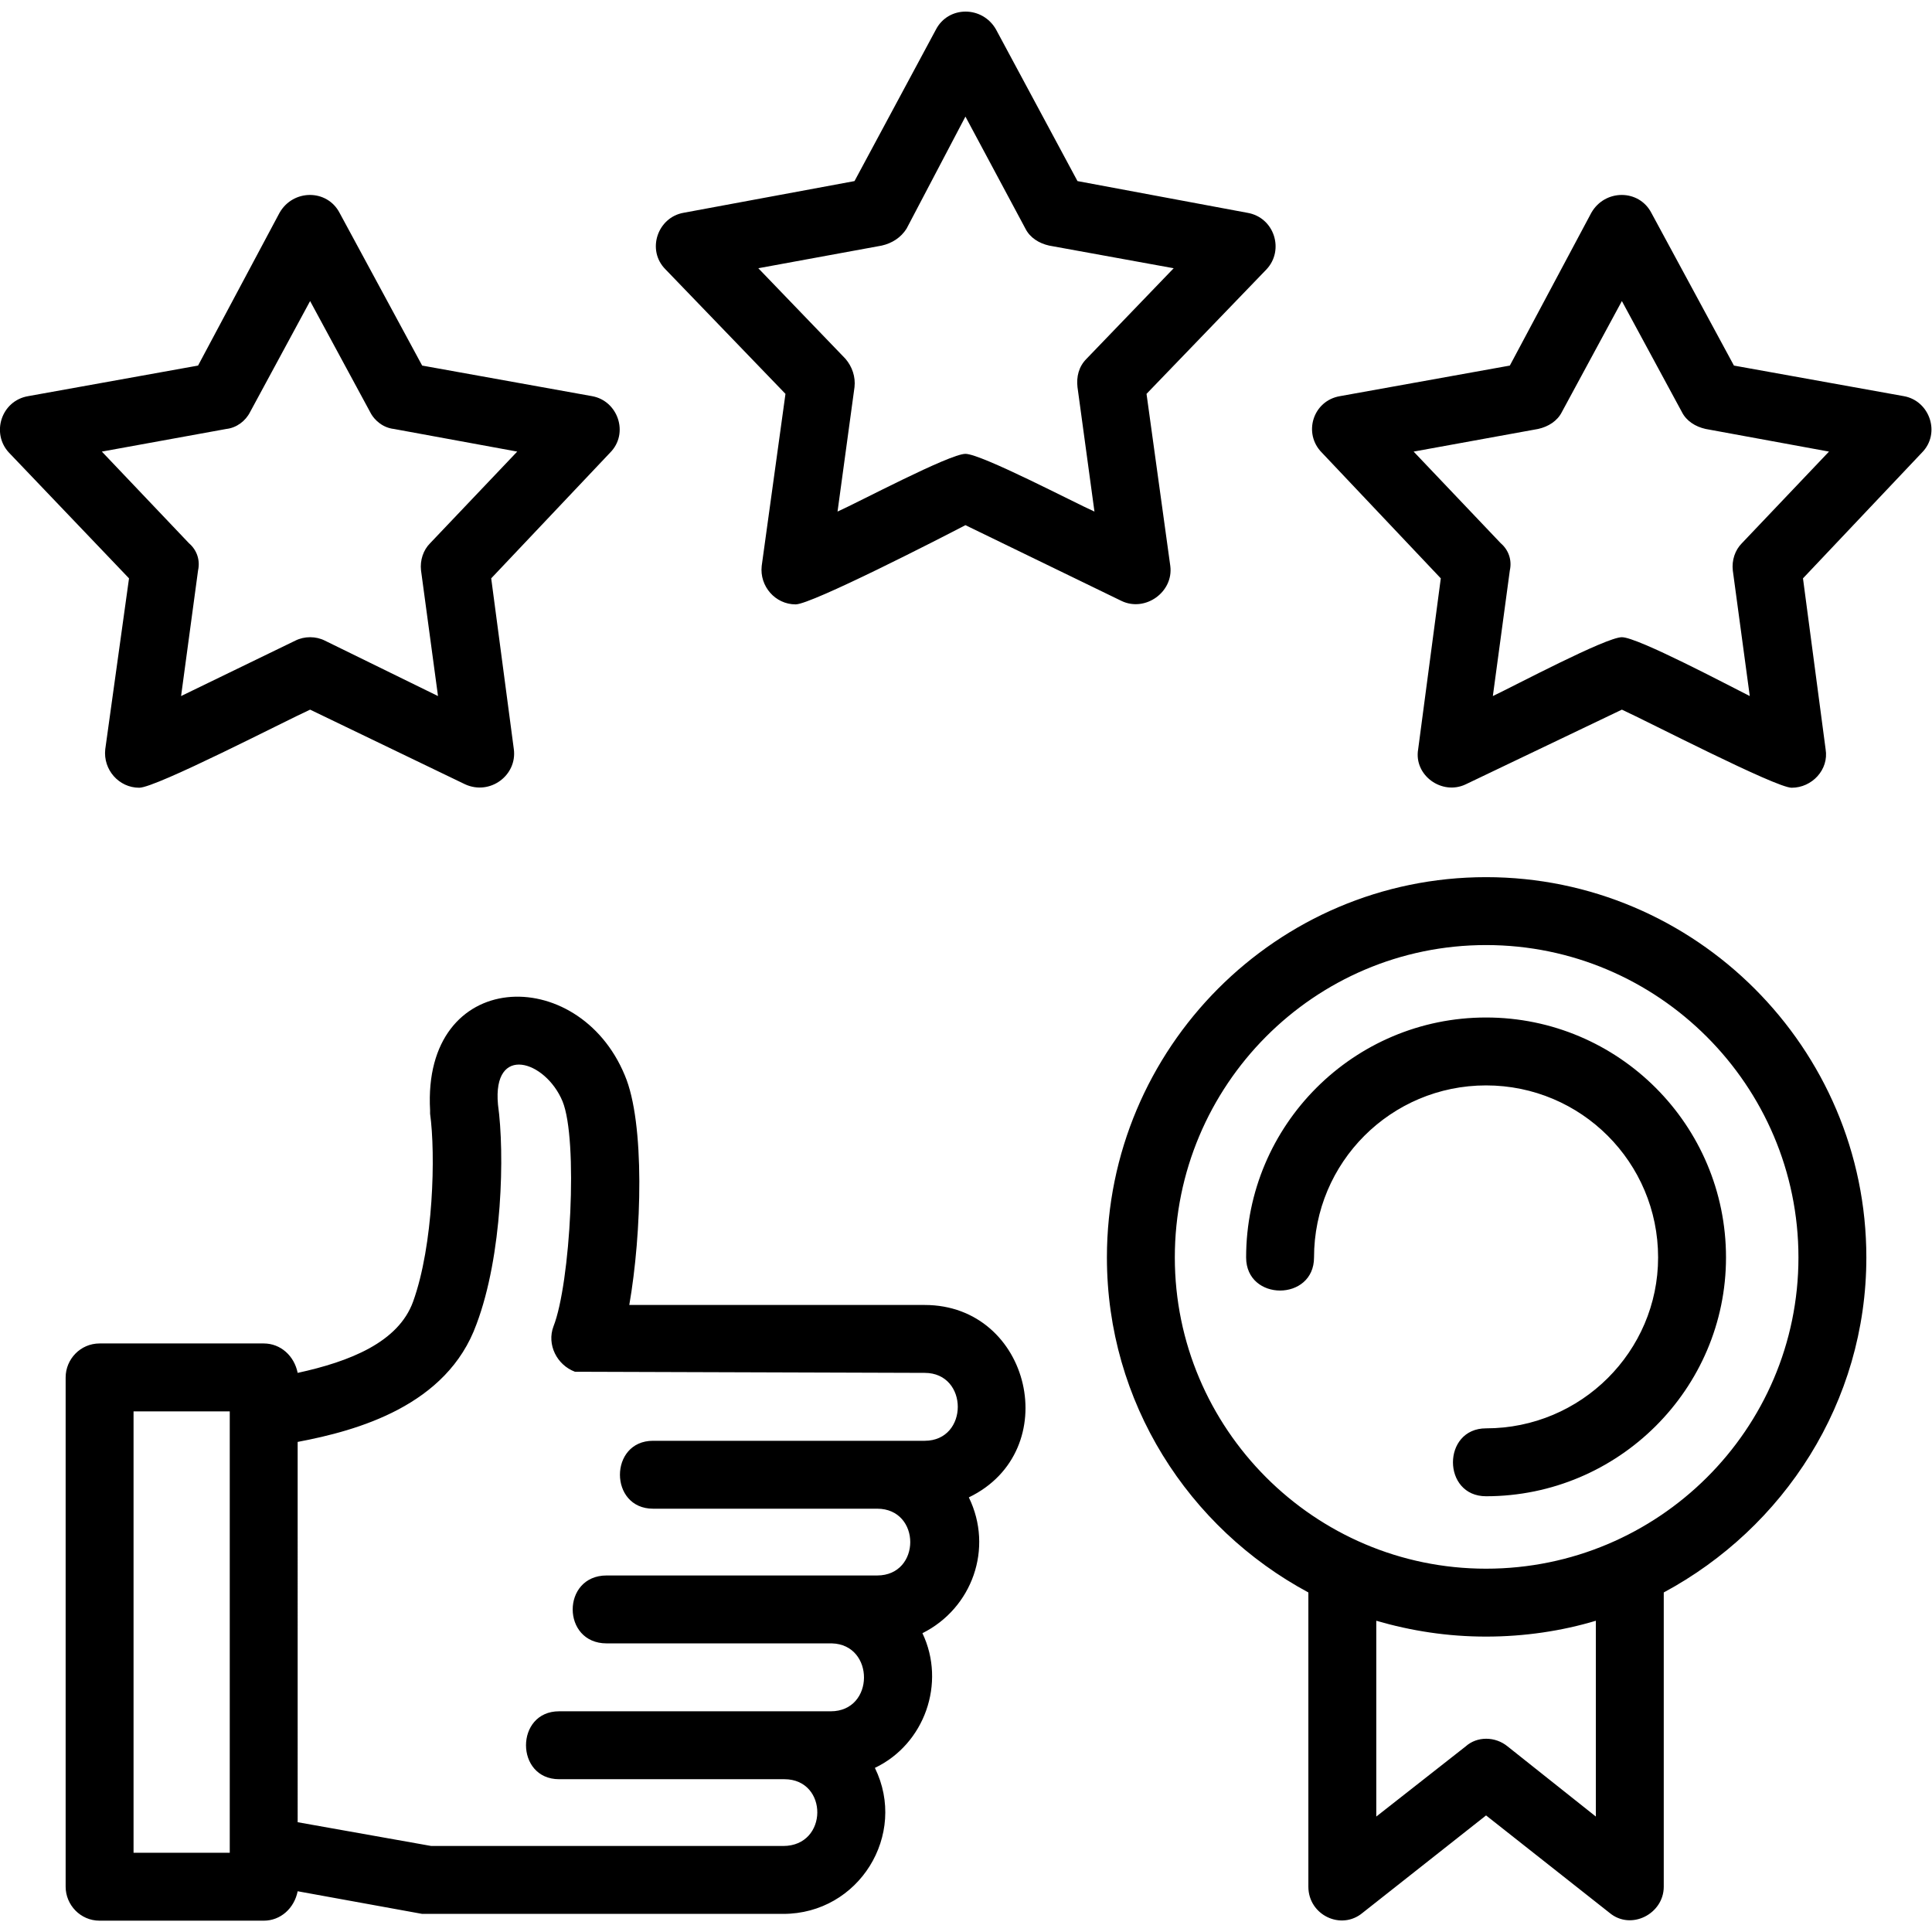 <svg xmlns="http://www.w3.org/2000/svg" width="1.707in" viewBox="0 0 1707 1707" text-rendering="geometricPrecision" shape-rendering="geometricPrecision" image-rendering="optimizeQuality" height="1.707in" fill-rule="evenodd" clip-rule="evenodd"><g id="Layer_x0020_1"><path d="m1583 696c-14 0-128-59-150-69l-138 66c-21 10-46-8-42-31l20-151-105-111c-17-17-8-46 16-50l150-27 72-135c12-21 42-21 53 0l73 135 150 27c23 4 33 33 16 50l-105 111 20 151c3 18-12 34-30 34zm-270 750c-34 0-66-5-97-14v173l79-62c10-9 26-9 37 0l78 62v-173c-30 9-63 14-97 14zm-157-39c-106-57-178-168-178-296 0-185 150-336 335-336s336 151 336 336c0 128-73 239-179 296v260c0 24-29 39-48 23l-109-86-109 86c-19 16-48 2-48-23zm157-572c-152 0-275 124-275 276 0 151 123 275 275 275s276-123 276-275-124-276-276-276zm0 487c-39 0-39-60 0-60 84 0 152-68 152-151 0-84-68-152-152-152s-152 68-152 152c0 39-60 39-60 0 0-117 95-212 212-212s212 95 212 212c0 116-95 211-212 211zm-621 369h-319l-110-20c-3 15-15 26-30 26h-145c-17 0-30-14-30-30v-450c0-16 13-30 30-30h145c15 0 27 11 30 26 46-10 89-27 102-63 18-50 20-130 15-166 0-1 0-2 0-3-7-126 131-130 172-31 18 42 15 140 4 203h261c94 0 124 129 39 170 22 45 3 98-41 120 21 44 2 98-42 119 29 59-14 129-81 129zm-429-81 118 21h311c40 0 40-59 1-59h-199c-39 0-39-60 0-60h240c39 0 39-59 1-60h-199c-40 0-40-60 0-60h239c39 0 39-59 0-59h-198c-39 0-39-60 0-60h240c39 0 39-60 0-60l-309-1c-16-6-25-24-19-40 15-38 22-165 8-199-15-36-62-51-57 3 6 43 4 133-19 194-26 72-105 94-158 104zm-60-361v-2h-85v390h85zm500-715c-18 0-32-16-30-34l21-152-106-110c-17-17-7-46 16-50l151-28 72-134c11-21 41-21 53 0l72 134 150 28c24 4 33 33 17 50l-106 110 21 152c3 23-22 41-43 31l-138-67c-21 11-136 70-150 70zm150-133c14 0 96 43 114 51l-15-110c-1-9 1-18 8-25l77-80-110-20c-9-2-17-7-21-15l-53-99-52 99c-5 8-13 13-22 15l-109 20 77 80c6 7 9 16 8 25l-15 110c18-8 99-51 113-51zm-730 295c-18 0-32-16-30-34l21-151-106-111c-16-17-7-46 17-50l150-27 72-135c12-21 42-21 53 0l73 135 150 27c23 4 33 33 16 50l-105 111 20 151c3 23-21 41-43 31l-137-66c-22 10-136 69-151 69zm-33-297 77 81c7 6 10 15 8 24l-15 111 101-49c8-4 18-4 26 0l100 49-15-111c-1-9 2-18 8-24l77-81-109-20c-9-1-17-7-21-15l-53-98-53 98c-4 8-12 14-21 15zm1343 164c14 0 95 43 113 52l-15-111c-1-9 2-18 8-24l77-81-109-20c-9-2-17-7-21-15l-53-98-53 98c-4 8-12 13-21 15l-110 20 77 81c7 6 10 15 8 24l-15 111c19-9 100-52 114-52z"></path></g></svg>